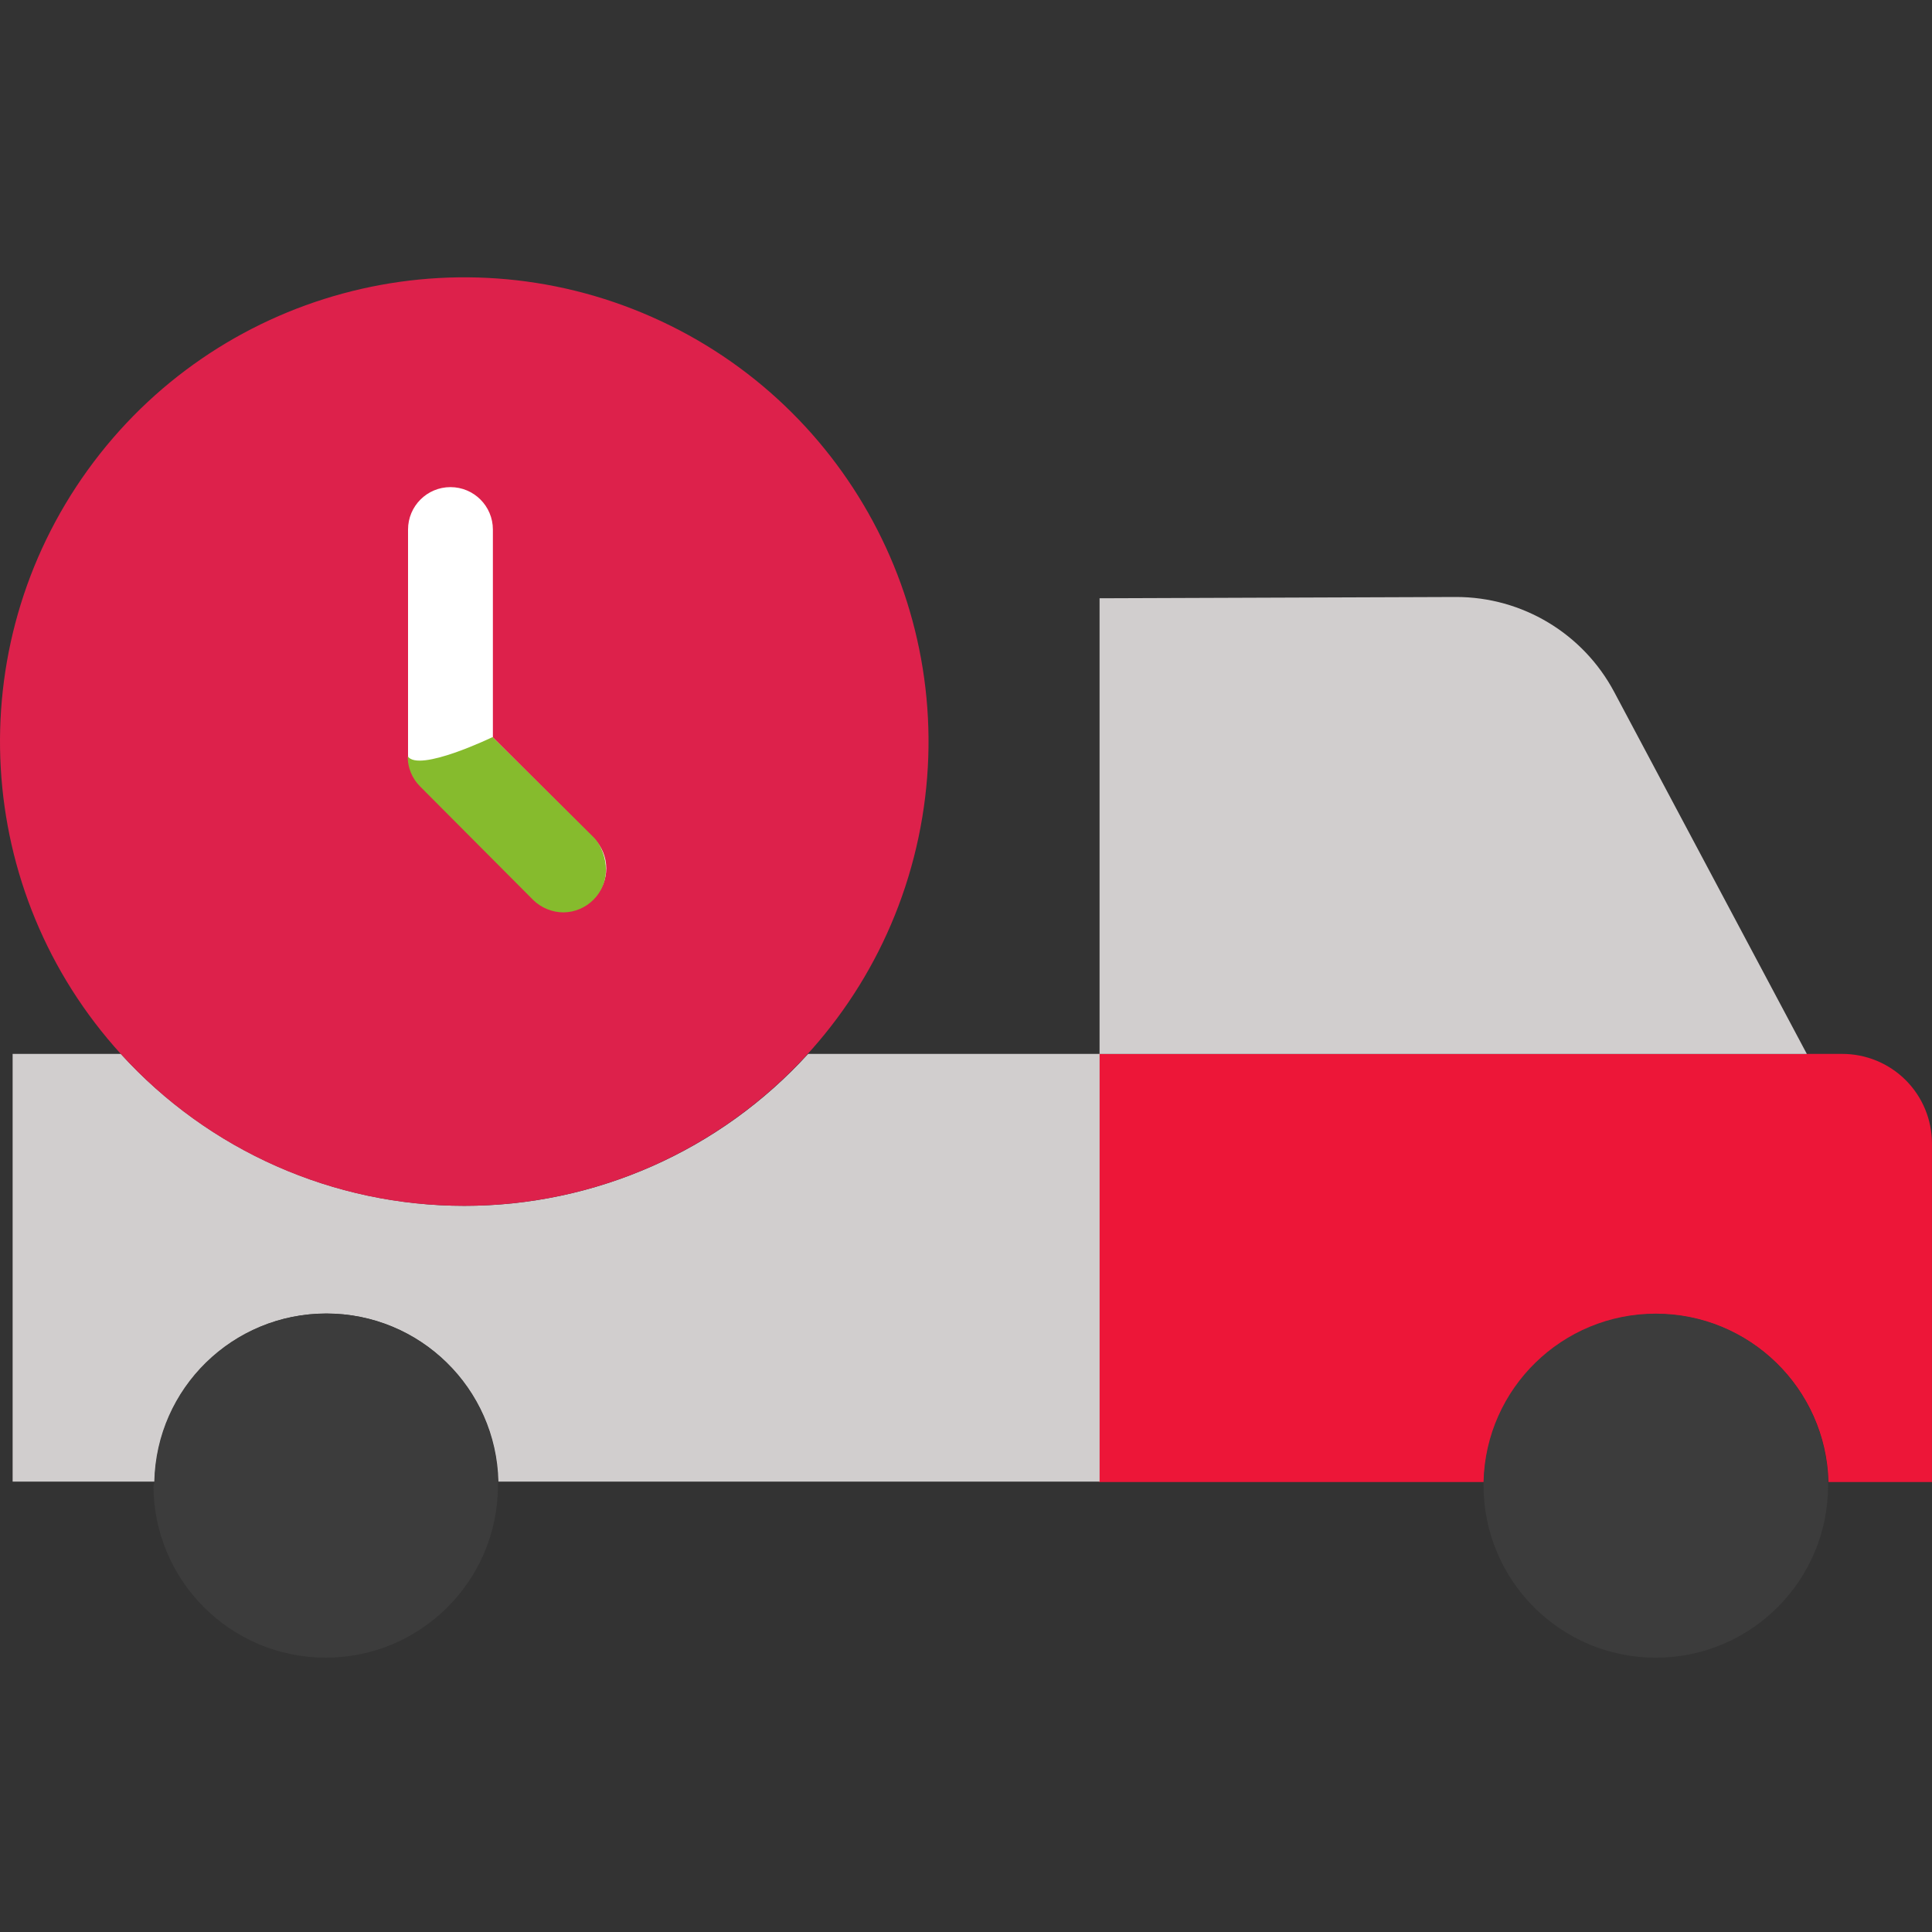 <svg width="60" height="60" viewBox="0 0 60 60" fill="none" xmlns="http://www.w3.org/2000/svg">
<rect x="0" y="0" width="60" height="60" fill="#333333" stroke="none"/>
<g clip-path="url(#clip0)">
<path d="M59.999 35.511V46.025H56.785C56.711 43.124 54.338 40.81 51.435 40.81C48.532 40.81 46.159 43.124 46.085 46.025H34.135V32.73H57.206C57.945 32.728 58.656 33.02 59.18 33.541C59.704 34.063 59.998 34.771 59.999 35.511Z" fill="#ED1638"/>
<path d="M56.772 46.013V46.131C56.772 49.086 54.377 51.481 51.422 51.481C48.468 51.481 46.073 49.086 46.073 46.131V46.013C46.146 43.111 48.52 40.797 51.422 40.797C54.325 40.797 56.699 43.111 56.772 46.013Z" fill="#3C3C3C"/>
<path d="M50.131 21.491L56.113 32.731H34.148V18.58L45.216 18.54C47.275 18.538 49.165 19.674 50.131 21.491Z" fill="#D1CECE"/>
<path d="M34.149 32.73V46.012H15.478C15.413 43.111 13.043 40.793 10.142 40.793C7.24 40.793 4.87 43.111 4.806 46.012H0.392V32.73H3.752C6.486 35.735 10.361 37.448 14.424 37.448C18.487 37.448 22.362 35.735 25.097 32.73H34.149Z" fill="#D1CECE"/>
<path d="M3.752 32.731C-0.834 27.69 -1.262 20.126 2.723 14.599C6.709 9.071 14.02 7.089 20.252 9.847C26.483 12.604 29.933 19.349 28.523 26.016C27.112 32.683 21.225 37.451 14.411 37.448C10.351 37.45 6.48 35.737 3.752 32.731Z" fill="#DD214B"/>
<path d="M4.792 46.012C4.856 43.111 7.226 40.793 10.128 40.793C13.03 40.793 15.4 43.111 15.464 46.012V46.13C15.464 49.085 13.07 51.48 10.115 51.48C7.16 51.48 4.766 49.085 4.766 46.13C4.788 46.095 4.798 46.053 4.792 46.012Z" fill="#3C3C3C"/>
<path d="M17.508 28.291C17.158 28.289 16.822 28.152 16.572 27.909L13.054 24.377C12.806 24.129 12.668 23.792 12.672 23.442V16.445C12.672 15.718 13.262 15.128 13.989 15.128C14.717 15.128 15.307 15.718 15.307 16.445V22.902L18.443 26.037C18.69 26.284 18.828 26.618 18.828 26.966C18.828 27.315 18.69 27.649 18.443 27.895C18.196 28.145 17.86 28.288 17.508 28.291Z" fill="white"/>
<path d="M17.498 28.335C17.148 28.333 16.813 28.196 16.562 27.953L13.044 24.421C12.796 24.173 12.659 23.836 12.662 23.486C13 24 15.297 22.891 15.297 22.891L18.433 26C18.68 26.247 18.818 26.662 18.818 27.01C18.818 27.359 18.68 27.693 18.433 27.939C18.186 28.189 17.85 28.331 17.498 28.335Z" fill="#86BB2D"/>
</g>
<defs>
<clipPath id="clip0">
<rect width="60" height="60" fill="white"/>
</clipPath>
</defs>
</svg>
